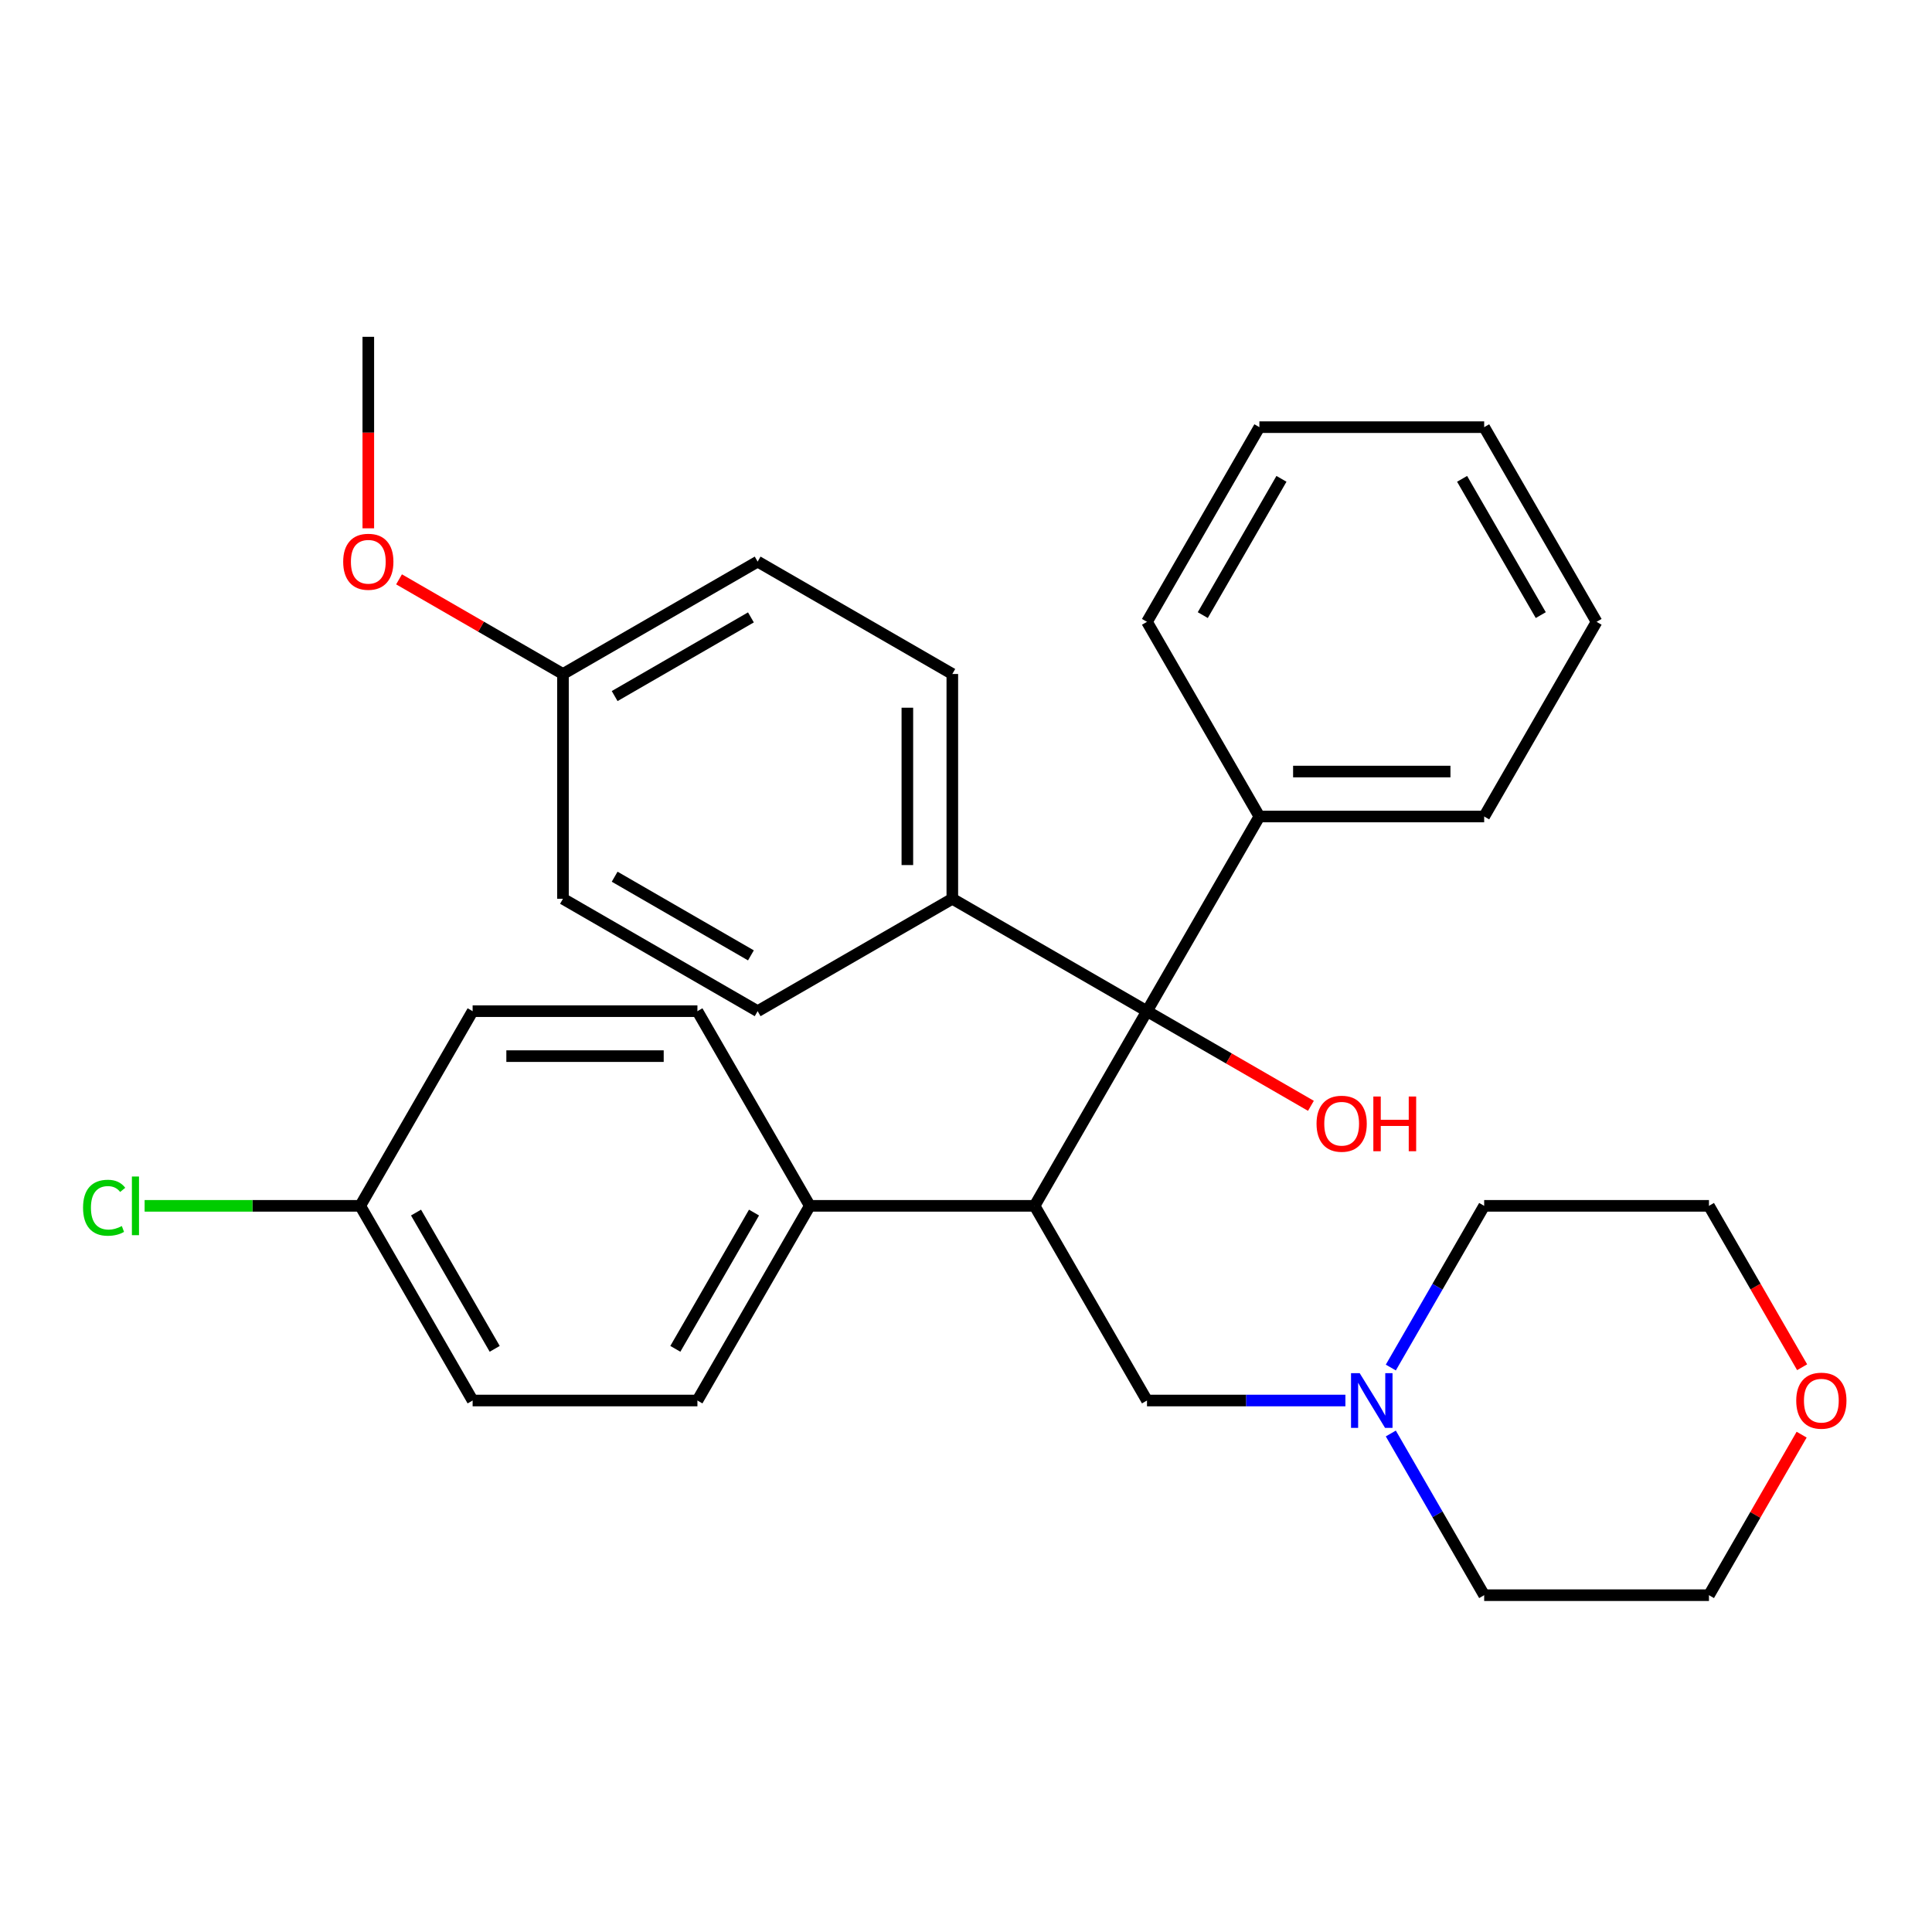 <?xml version='1.0' encoding='iso-8859-1'?>
<svg version='1.1' baseProfile='full'
              xmlns='http://www.w3.org/2000/svg'
                      xmlns:rdkit='http://www.rdkit.org/xml'
                      xmlns:xlink='http://www.w3.org/1999/xlink'
                  xml:space='preserve'
width='1000px' height='1000px' viewBox='0 0 1000 1000'>
<!-- END OF HEADER -->
<rect style='opacity:1.0;fill:#FFFFFF;stroke:none' width='1000' height='1000' x='0' y='0'> </rect>
<path class='bond-0' d='M 535.505,624.143 L 593.68,523.382' style='fill:none;fill-rule:evenodd;stroke:#000000;stroke-width:6px;stroke-linecap:butt;stroke-linejoin:miter;stroke-opacity:1' />
<path class='bond-1' d='M 535.505,624.143 L 593.68,724.905' style='fill:none;fill-rule:evenodd;stroke:#000000;stroke-width:6px;stroke-linecap:butt;stroke-linejoin:miter;stroke-opacity:1' />
<path class='bond-3' d='M 535.505,624.143 L 419.156,624.143' style='fill:none;fill-rule:evenodd;stroke:#000000;stroke-width:6px;stroke-linecap:butt;stroke-linejoin:miter;stroke-opacity:1' />
<path class='bond-4' d='M 593.68,523.382 L 492.918,465.207' style='fill:none;fill-rule:evenodd;stroke:#000000;stroke-width:6px;stroke-linecap:butt;stroke-linejoin:miter;stroke-opacity:1' />
<path class='bond-5' d='M 593.68,523.382 L 651.855,422.62' style='fill:none;fill-rule:evenodd;stroke:#000000;stroke-width:6px;stroke-linecap:butt;stroke-linejoin:miter;stroke-opacity:1' />
<path class='bond-11' d='M 593.68,523.382 L 636.106,547.877' style='fill:none;fill-rule:evenodd;stroke:#000000;stroke-width:6px;stroke-linecap:butt;stroke-linejoin:miter;stroke-opacity:1' />
<path class='bond-11' d='M 636.106,547.877 L 678.533,572.372' style='fill:none;fill-rule:evenodd;stroke:#FF0000;stroke-width:6px;stroke-linecap:butt;stroke-linejoin:miter;stroke-opacity:1' />
<path class='bond-2' d='M 593.68,724.905 L 645.03,724.905' style='fill:none;fill-rule:evenodd;stroke:#000000;stroke-width:6px;stroke-linecap:butt;stroke-linejoin:miter;stroke-opacity:1' />
<path class='bond-2' d='M 645.03,724.905 L 696.38,724.905' style='fill:none;fill-rule:evenodd;stroke:#0000FF;stroke-width:6px;stroke-linecap:butt;stroke-linejoin:miter;stroke-opacity:1' />
<path class='bond-20' d='M 719.884,707.836 L 744.044,665.99' style='fill:none;fill-rule:evenodd;stroke:#0000FF;stroke-width:6px;stroke-linecap:butt;stroke-linejoin:miter;stroke-opacity:1' />
<path class='bond-20' d='M 744.044,665.99 L 768.204,624.143' style='fill:none;fill-rule:evenodd;stroke:#000000;stroke-width:6px;stroke-linecap:butt;stroke-linejoin:miter;stroke-opacity:1' />
<path class='bond-21' d='M 719.884,741.974 L 744.044,783.82' style='fill:none;fill-rule:evenodd;stroke:#0000FF;stroke-width:6px;stroke-linecap:butt;stroke-linejoin:miter;stroke-opacity:1' />
<path class='bond-21' d='M 744.044,783.82 L 768.204,825.666' style='fill:none;fill-rule:evenodd;stroke:#000000;stroke-width:6px;stroke-linecap:butt;stroke-linejoin:miter;stroke-opacity:1' />
<path class='bond-7' d='M 419.156,624.143 L 360.981,724.905' style='fill:none;fill-rule:evenodd;stroke:#000000;stroke-width:6px;stroke-linecap:butt;stroke-linejoin:miter;stroke-opacity:1' />
<path class='bond-7' d='M 390.277,627.623 L 349.555,698.156' style='fill:none;fill-rule:evenodd;stroke:#000000;stroke-width:6px;stroke-linecap:butt;stroke-linejoin:miter;stroke-opacity:1' />
<path class='bond-8' d='M 419.156,624.143 L 360.981,523.382' style='fill:none;fill-rule:evenodd;stroke:#000000;stroke-width:6px;stroke-linecap:butt;stroke-linejoin:miter;stroke-opacity:1' />
<path class='bond-9' d='M 492.918,465.207 L 492.918,348.858' style='fill:none;fill-rule:evenodd;stroke:#000000;stroke-width:6px;stroke-linecap:butt;stroke-linejoin:miter;stroke-opacity:1' />
<path class='bond-9' d='M 469.648,447.755 L 469.648,366.31' style='fill:none;fill-rule:evenodd;stroke:#000000;stroke-width:6px;stroke-linecap:butt;stroke-linejoin:miter;stroke-opacity:1' />
<path class='bond-10' d='M 492.918,465.207 L 392.157,523.382' style='fill:none;fill-rule:evenodd;stroke:#000000;stroke-width:6px;stroke-linecap:butt;stroke-linejoin:miter;stroke-opacity:1' />
<path class='bond-24' d='M 651.855,422.62 L 768.204,422.62' style='fill:none;fill-rule:evenodd;stroke:#000000;stroke-width:6px;stroke-linecap:butt;stroke-linejoin:miter;stroke-opacity:1' />
<path class='bond-24' d='M 669.307,399.35 L 750.752,399.35' style='fill:none;fill-rule:evenodd;stroke:#000000;stroke-width:6px;stroke-linecap:butt;stroke-linejoin:miter;stroke-opacity:1' />
<path class='bond-25' d='M 651.855,422.62 L 593.68,321.859' style='fill:none;fill-rule:evenodd;stroke:#000000;stroke-width:6px;stroke-linecap:butt;stroke-linejoin:miter;stroke-opacity:1' />
<path class='bond-6' d='M 932.527,742.574 L 908.54,784.12' style='fill:none;fill-rule:evenodd;stroke:#FF0000;stroke-width:6px;stroke-linecap:butt;stroke-linejoin:miter;stroke-opacity:1' />
<path class='bond-6' d='M 908.54,784.12 L 884.553,825.666' style='fill:none;fill-rule:evenodd;stroke:#000000;stroke-width:6px;stroke-linecap:butt;stroke-linejoin:miter;stroke-opacity:1' />
<path class='bond-31' d='M 932.781,707.676 L 908.667,665.91' style='fill:none;fill-rule:evenodd;stroke:#FF0000;stroke-width:6px;stroke-linecap:butt;stroke-linejoin:miter;stroke-opacity:1' />
<path class='bond-31' d='M 908.667,665.91 L 884.553,624.143' style='fill:none;fill-rule:evenodd;stroke:#000000;stroke-width:6px;stroke-linecap:butt;stroke-linejoin:miter;stroke-opacity:1' />
<path class='bond-15' d='M 360.981,724.905 L 244.632,724.905' style='fill:none;fill-rule:evenodd;stroke:#000000;stroke-width:6px;stroke-linecap:butt;stroke-linejoin:miter;stroke-opacity:1' />
<path class='bond-14' d='M 360.981,523.382 L 244.632,523.382' style='fill:none;fill-rule:evenodd;stroke:#000000;stroke-width:6px;stroke-linecap:butt;stroke-linejoin:miter;stroke-opacity:1' />
<path class='bond-14' d='M 343.529,546.652 L 262.084,546.652' style='fill:none;fill-rule:evenodd;stroke:#000000;stroke-width:6px;stroke-linecap:butt;stroke-linejoin:miter;stroke-opacity:1' />
<path class='bond-17' d='M 492.918,348.858 L 392.157,290.683' style='fill:none;fill-rule:evenodd;stroke:#000000;stroke-width:6px;stroke-linecap:butt;stroke-linejoin:miter;stroke-opacity:1' />
<path class='bond-16' d='M 392.157,523.382 L 291.395,465.207' style='fill:none;fill-rule:evenodd;stroke:#000000;stroke-width:6px;stroke-linecap:butt;stroke-linejoin:miter;stroke-opacity:1' />
<path class='bond-16' d='M 388.677,494.503 L 318.144,453.781' style='fill:none;fill-rule:evenodd;stroke:#000000;stroke-width:6px;stroke-linecap:butt;stroke-linejoin:miter;stroke-opacity:1' />
<path class='bond-12' d='M 186.457,624.143 L 244.632,523.382' style='fill:none;fill-rule:evenodd;stroke:#000000;stroke-width:6px;stroke-linecap:butt;stroke-linejoin:miter;stroke-opacity:1' />
<path class='bond-18' d='M 186.457,624.143 L 130.657,624.143' style='fill:none;fill-rule:evenodd;stroke:#000000;stroke-width:6px;stroke-linecap:butt;stroke-linejoin:miter;stroke-opacity:1' />
<path class='bond-18' d='M 130.657,624.143 L 74.856,624.143' style='fill:none;fill-rule:evenodd;stroke:#00CC00;stroke-width:6px;stroke-linecap:butt;stroke-linejoin:miter;stroke-opacity:1' />
<path class='bond-30' d='M 186.457,624.143 L 244.632,724.905' style='fill:none;fill-rule:evenodd;stroke:#000000;stroke-width:6px;stroke-linecap:butt;stroke-linejoin:miter;stroke-opacity:1' />
<path class='bond-30' d='M 215.335,627.623 L 256.058,698.156' style='fill:none;fill-rule:evenodd;stroke:#000000;stroke-width:6px;stroke-linecap:butt;stroke-linejoin:miter;stroke-opacity:1' />
<path class='bond-13' d='M 291.395,348.858 L 291.395,465.207' style='fill:none;fill-rule:evenodd;stroke:#000000;stroke-width:6px;stroke-linecap:butt;stroke-linejoin:miter;stroke-opacity:1' />
<path class='bond-19' d='M 291.395,348.858 L 248.969,324.363' style='fill:none;fill-rule:evenodd;stroke:#000000;stroke-width:6px;stroke-linecap:butt;stroke-linejoin:miter;stroke-opacity:1' />
<path class='bond-19' d='M 248.969,324.363 L 206.542,299.868' style='fill:none;fill-rule:evenodd;stroke:#FF0000;stroke-width:6px;stroke-linecap:butt;stroke-linejoin:miter;stroke-opacity:1' />
<path class='bond-32' d='M 291.395,348.858 L 392.157,290.683' style='fill:none;fill-rule:evenodd;stroke:#000000;stroke-width:6px;stroke-linecap:butt;stroke-linejoin:miter;stroke-opacity:1' />
<path class='bond-32' d='M 318.144,360.284 L 388.677,319.562' style='fill:none;fill-rule:evenodd;stroke:#000000;stroke-width:6px;stroke-linecap:butt;stroke-linejoin:miter;stroke-opacity:1' />
<path class='bond-26' d='M 190.634,273.454 L 190.634,223.894' style='fill:none;fill-rule:evenodd;stroke:#FF0000;stroke-width:6px;stroke-linecap:butt;stroke-linejoin:miter;stroke-opacity:1' />
<path class='bond-26' d='M 190.634,223.894 L 190.634,174.334' style='fill:none;fill-rule:evenodd;stroke:#000000;stroke-width:6px;stroke-linecap:butt;stroke-linejoin:miter;stroke-opacity:1' />
<path class='bond-23' d='M 768.204,624.143 L 884.553,624.143' style='fill:none;fill-rule:evenodd;stroke:#000000;stroke-width:6px;stroke-linecap:butt;stroke-linejoin:miter;stroke-opacity:1' />
<path class='bond-22' d='M 768.204,825.666 L 884.553,825.666' style='fill:none;fill-rule:evenodd;stroke:#000000;stroke-width:6px;stroke-linecap:butt;stroke-linejoin:miter;stroke-opacity:1' />
<path class='bond-28' d='M 768.204,422.62 L 826.379,321.859' style='fill:none;fill-rule:evenodd;stroke:#000000;stroke-width:6px;stroke-linecap:butt;stroke-linejoin:miter;stroke-opacity:1' />
<path class='bond-27' d='M 593.68,321.859 L 651.855,221.097' style='fill:none;fill-rule:evenodd;stroke:#000000;stroke-width:6px;stroke-linecap:butt;stroke-linejoin:miter;stroke-opacity:1' />
<path class='bond-27' d='M 622.558,318.379 L 663.281,247.846' style='fill:none;fill-rule:evenodd;stroke:#000000;stroke-width:6px;stroke-linecap:butt;stroke-linejoin:miter;stroke-opacity:1' />
<path class='bond-29' d='M 651.855,221.097 L 768.204,221.097' style='fill:none;fill-rule:evenodd;stroke:#000000;stroke-width:6px;stroke-linecap:butt;stroke-linejoin:miter;stroke-opacity:1' />
<path class='bond-33' d='M 826.379,321.859 L 768.204,221.097' style='fill:none;fill-rule:evenodd;stroke:#000000;stroke-width:6px;stroke-linecap:butt;stroke-linejoin:miter;stroke-opacity:1' />
<path class='bond-33' d='M 797.5,318.379 L 756.778,247.846' style='fill:none;fill-rule:evenodd;stroke:#000000;stroke-width:6px;stroke-linecap:butt;stroke-linejoin:miter;stroke-opacity:1' />
<path  class='atom-3' d='M 703.769 710.745
L 713.049 725.745
Q 713.969 727.225, 715.449 729.905
Q 716.929 732.585, 717.009 732.745
L 717.009 710.745
L 720.769 710.745
L 720.769 739.065
L 716.889 739.065
L 706.929 722.665
Q 705.769 720.745, 704.529 718.545
Q 703.329 716.345, 702.969 715.665
L 702.969 739.065
L 699.289 739.065
L 699.289 710.745
L 703.769 710.745
' fill='#0000FF'/>
<path  class='atom-7' d='M 929.728 724.985
Q 929.728 718.185, 933.088 714.385
Q 936.448 710.585, 942.728 710.585
Q 949.008 710.585, 952.368 714.385
Q 955.728 718.185, 955.728 724.985
Q 955.728 731.865, 952.328 735.785
Q 948.928 739.665, 942.728 739.665
Q 936.488 739.665, 933.088 735.785
Q 929.728 731.905, 929.728 724.985
M 942.728 736.465
Q 947.048 736.465, 949.368 733.585
Q 951.728 730.665, 951.728 724.985
Q 951.728 719.425, 949.368 716.625
Q 947.048 713.785, 942.728 713.785
Q 938.408 713.785, 936.048 716.585
Q 933.728 719.385, 933.728 724.985
Q 933.728 730.705, 936.048 733.585
Q 938.408 736.465, 942.728 736.465
' fill='#FF0000'/>
<path  class='atom-12' d='M 681.441 581.636
Q 681.441 574.836, 684.801 571.036
Q 688.161 567.236, 694.441 567.236
Q 700.721 567.236, 704.081 571.036
Q 707.441 574.836, 707.441 581.636
Q 707.441 588.516, 704.041 592.436
Q 700.641 596.316, 694.441 596.316
Q 688.201 596.316, 684.801 592.436
Q 681.441 588.556, 681.441 581.636
M 694.441 593.116
Q 698.761 593.116, 701.081 590.236
Q 703.441 587.316, 703.441 581.636
Q 703.441 576.076, 701.081 573.276
Q 698.761 570.436, 694.441 570.436
Q 690.121 570.436, 687.761 573.236
Q 685.441 576.036, 685.441 581.636
Q 685.441 587.356, 687.761 590.236
Q 690.121 593.116, 694.441 593.116
' fill='#FF0000'/>
<path  class='atom-12' d='M 710.841 567.556
L 714.681 567.556
L 714.681 579.596
L 729.161 579.596
L 729.161 567.556
L 733.001 567.556
L 733.001 595.876
L 729.161 595.876
L 729.161 582.796
L 714.681 582.796
L 714.681 595.876
L 710.841 595.876
L 710.841 567.556
' fill='#FF0000'/>
<path  class='atom-19' d='M 42.988 625.123
Q 42.988 618.083, 46.268 614.403
Q 49.588 610.683, 55.868 610.683
Q 61.708 610.683, 64.828 614.803
L 62.188 616.963
Q 59.908 613.963, 55.868 613.963
Q 51.588 613.963, 49.308 616.843
Q 47.068 619.683, 47.068 625.123
Q 47.068 630.723, 49.388 633.603
Q 51.748 636.483, 56.308 636.483
Q 59.428 636.483, 63.068 634.603
L 64.188 637.603
Q 62.708 638.563, 60.468 639.123
Q 58.228 639.683, 55.748 639.683
Q 49.588 639.683, 46.268 635.923
Q 42.988 632.163, 42.988 625.123
' fill='#00CC00'/>
<path  class='atom-19' d='M 68.268 608.963
L 71.948 608.963
L 71.948 639.323
L 68.268 639.323
L 68.268 608.963
' fill='#00CC00'/>
<path  class='atom-20' d='M 177.634 290.763
Q 177.634 283.963, 180.994 280.163
Q 184.354 276.363, 190.634 276.363
Q 196.914 276.363, 200.274 280.163
Q 203.634 283.963, 203.634 290.763
Q 203.634 297.643, 200.234 301.563
Q 196.834 305.443, 190.634 305.443
Q 184.394 305.443, 180.994 301.563
Q 177.634 297.683, 177.634 290.763
M 190.634 302.243
Q 194.954 302.243, 197.274 299.363
Q 199.634 296.443, 199.634 290.763
Q 199.634 285.203, 197.274 282.403
Q 194.954 279.563, 190.634 279.563
Q 186.314 279.563, 183.954 282.363
Q 181.634 285.163, 181.634 290.763
Q 181.634 296.483, 183.954 299.363
Q 186.314 302.243, 190.634 302.243
' fill='#FF0000'/>
</svg>
